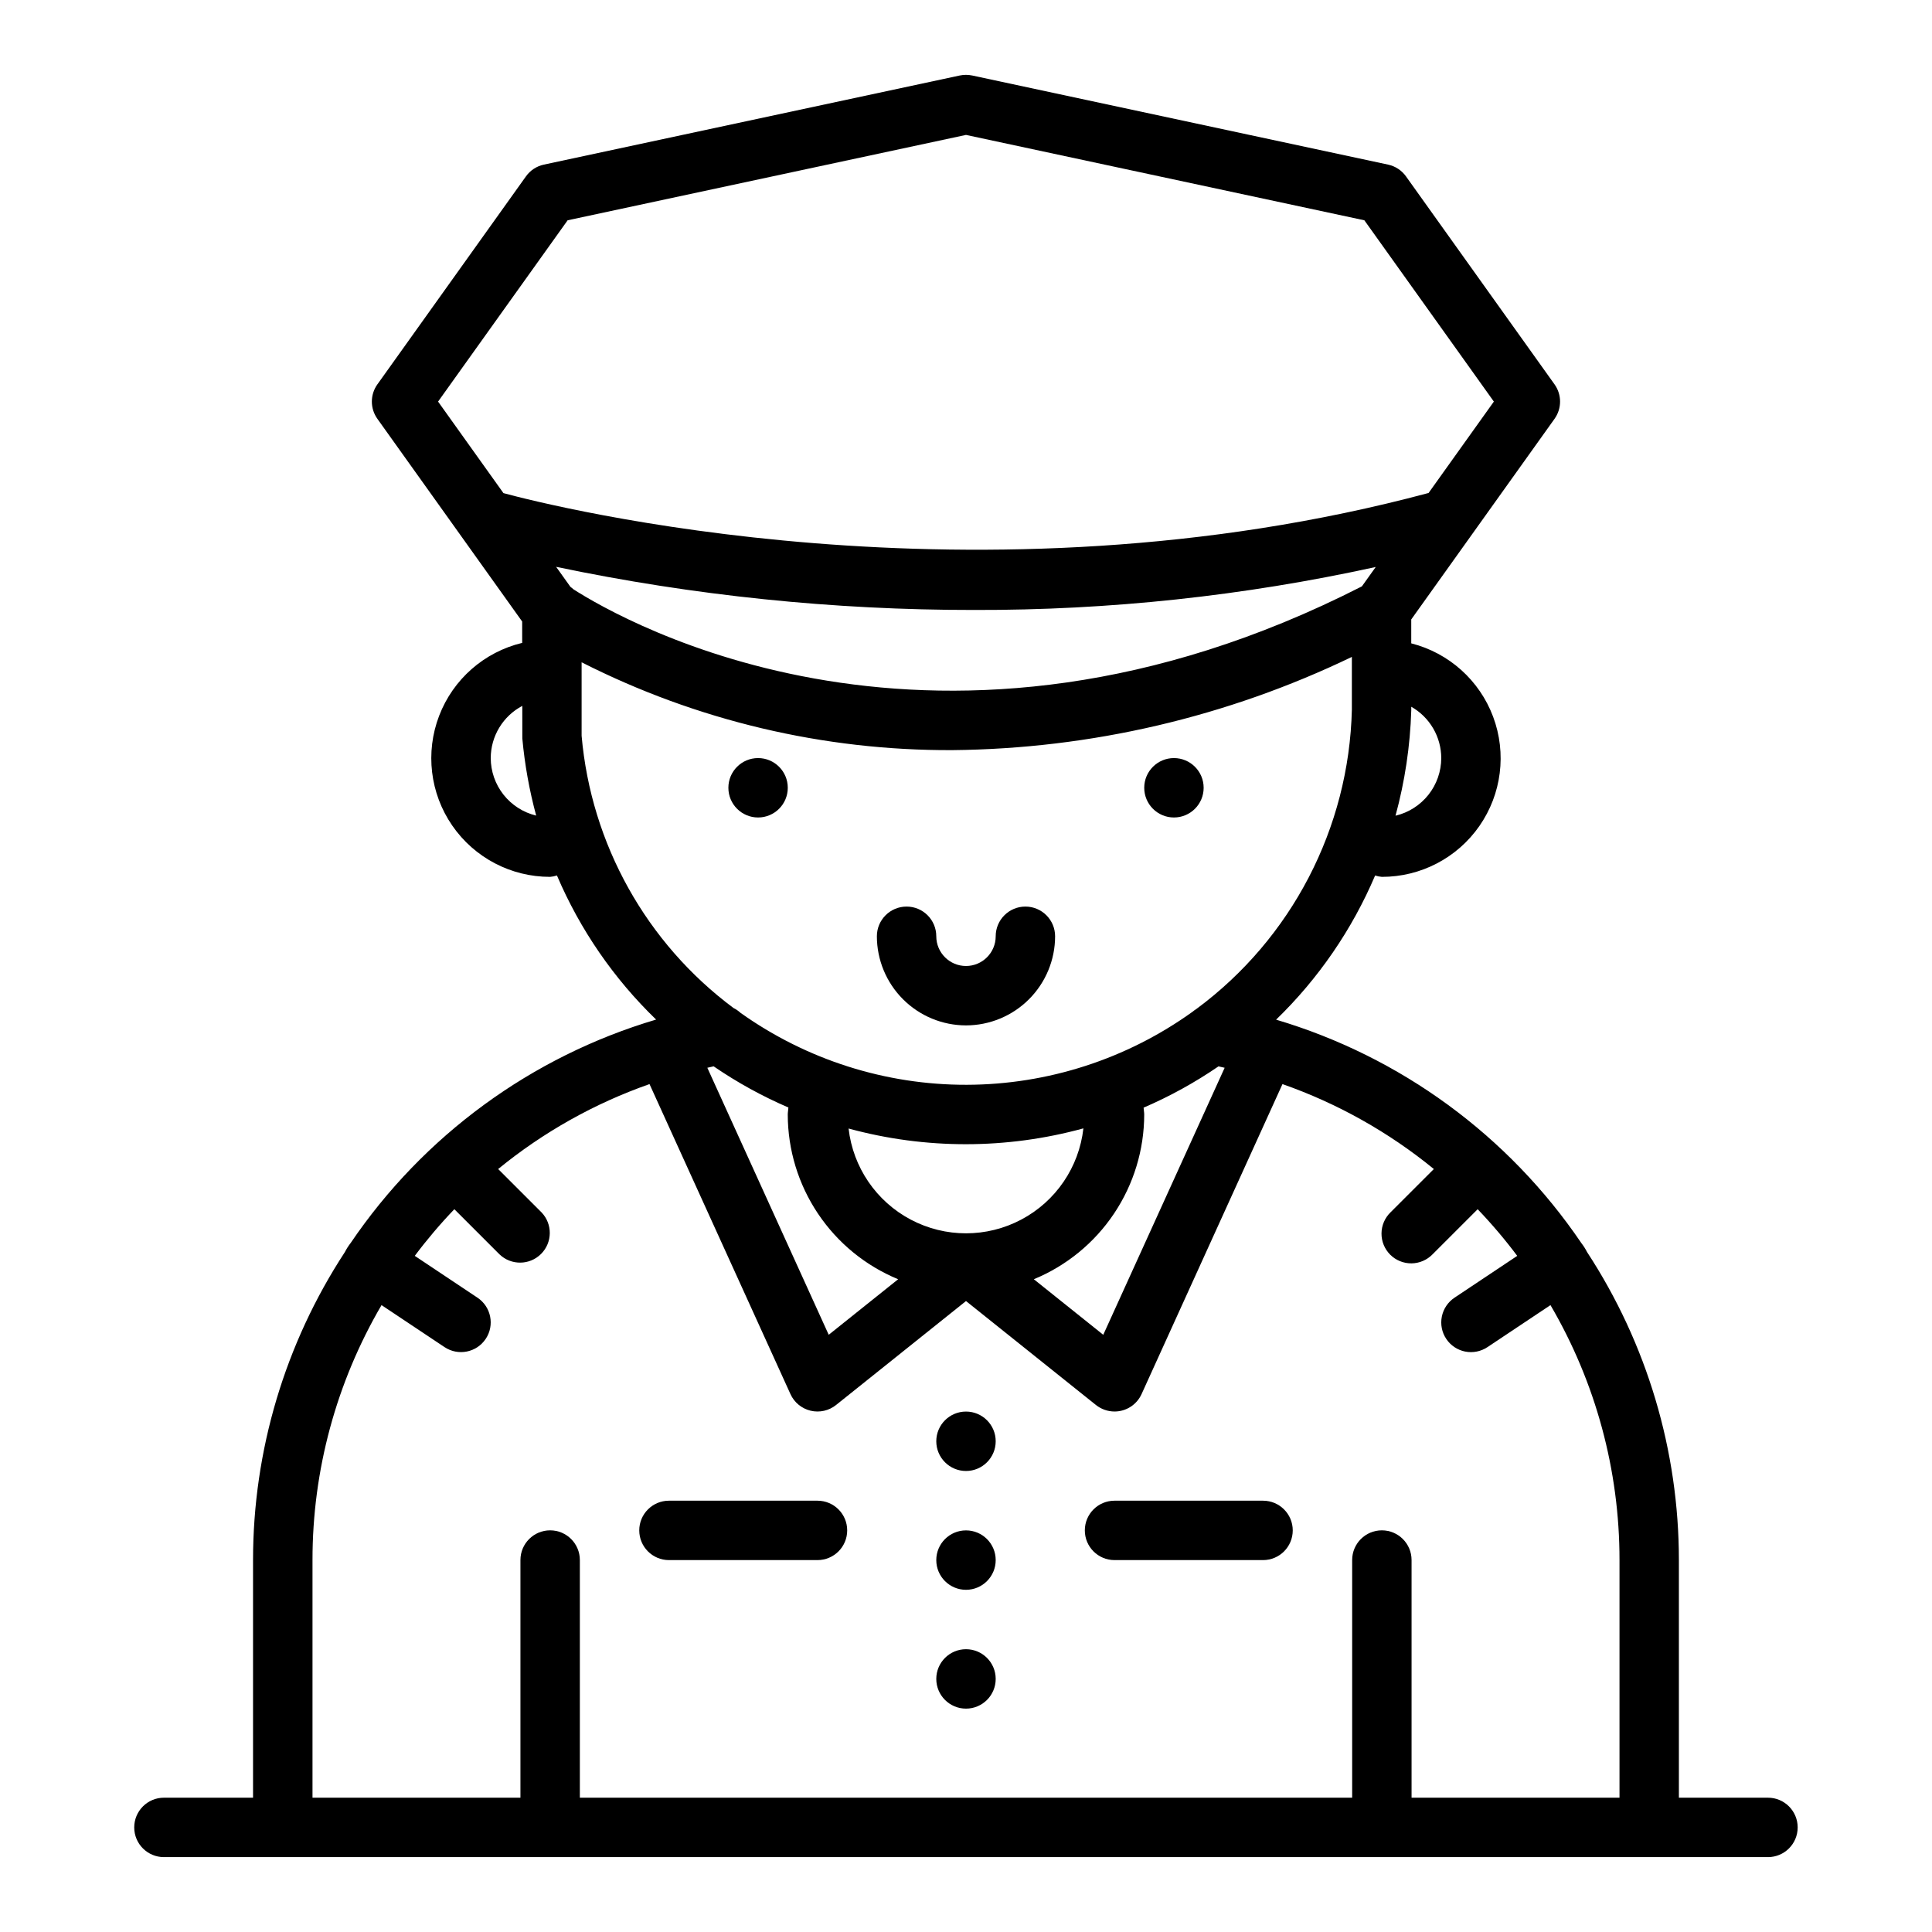 <?xml version="1.0" encoding="UTF-8"?>
<!-- Uploaded to: ICON Repo, www.iconrepo.com, Generator: ICON Repo Mixer Tools -->
<svg fill="#000000" width="800px" height="800px" version="1.1" viewBox="144 144 512 512" xmlns="http://www.w3.org/2000/svg">
 <g>
  <path d="m400 415.74c6.262-0.008 12.262-2.496 16.691-6.926 4.426-4.426 6.918-10.43 6.922-16.691 0-4.348-3.523-7.871-7.871-7.871-4.348 0-7.871 3.523-7.871 7.871s-3.523 7.875-7.871 7.875-7.875-3.527-7.875-7.875-3.523-7.871-7.871-7.871-7.871 3.523-7.871 7.871c0.008 6.262 2.496 12.266 6.926 16.691 4.426 4.43 10.43 6.918 16.691 6.926z"/>
  <path d="m612.54 620.41h-23.617v-62.977c-0.004-28.996-8.461-57.367-24.34-81.633-0.422-0.828-0.922-1.617-1.496-2.356-19.316-28.496-47.906-49.422-80.906-59.223 11.203-10.859 20.129-23.848 26.242-38.203 0.578 0.191 1.176 0.312 1.781 0.359 10.309 0.02 19.969-5.019 25.855-13.48 5.887-8.461 7.25-19.273 3.644-28.93-3.606-9.66-11.715-16.934-21.707-19.473v-6.34l37.969-53.156c1.961-2.734 1.961-6.414 0-9.148l-39.359-55.105c-1.141-1.598-2.832-2.711-4.75-3.121l-110.21-23.617c-1.09-0.23-2.219-0.23-3.309 0l-110.21 23.617c-1.918 0.41-3.613 1.523-4.75 3.125l-39.359 55.105v-0.004c-1.961 2.734-1.961 6.414 0 9.148l38.363 53.711 0.004 5.664v-0.004c-10.07 2.422-18.305 9.648-22.008 19.32-3.707 9.676-2.41 20.555 3.465 29.082 5.879 8.531 15.578 13.621 25.938 13.605 0.621-0.047 1.23-0.172 1.816-0.367 6.121 14.355 15.059 27.34 26.281 38.188-33.031 9.793-61.645 30.73-80.973 59.246-0.574 0.738-1.078 1.531-1.504 2.363-15.875 24.262-24.336 52.629-24.34 81.625v62.977h-23.617c-4.348 0-7.871 3.527-7.871 7.875 0 4.348 3.523 7.871 7.871 7.871h425.09c4.348 0 7.871-3.523 7.871-7.871 0-4.348-3.523-7.875-7.871-7.875zm-279.42-193.82c6.234 4.269 12.871 7.922 19.812 10.91-0.027 0.605-0.168 1.262-0.168 1.855 0.012 9.355 2.797 18.496 8.004 26.266 5.207 7.773 12.602 13.824 21.25 17.391l-18.398 14.719-32.168-70.762c0.559-0.121 1.105-0.262 1.668-0.379zm97.992 16.441c-1.156 10.285-7.32 19.336-16.469 24.176-9.148 4.844-20.102 4.848-29.254 0.02-9.156-4.828-15.336-13.871-16.504-24.156 20.371 5.555 41.863 5.543 62.227-0.039zm16.117-3.676c0-0.582-0.137-1.223-0.164-1.816h0.004c6.953-2.996 13.602-6.66 19.848-10.941 0.551 0.113 1.082 0.25 1.629 0.375l-32.172 70.762-18.398-14.719v-0.004c8.648-3.566 16.043-9.617 21.25-17.391 5.207-7.769 7.992-16.91 8.004-26.266zm-151.26-139.18c-0.254-0.234-0.52-0.457-0.801-0.656l-3.785-5.297v-0.004c36.434 7.629 73.562 11.457 110.79 11.43 35.781 0.094 71.461-3.727 106.41-11.391l-3.672 5.141c-112.34 57.301-195.98 9.074-208.94 0.777zm229.98 44.715c-0.008 3.539-1.207 6.973-3.406 9.746-2.203 2.769-5.269 4.723-8.715 5.535 2.477-9.098 3.879-18.453 4.172-27.875v-1c2.406 1.363 4.41 3.34 5.805 5.727 1.395 2.387 2.137 5.102 2.144 7.867zm-231.52-142.51 105.57-22.625 105.57 22.625 34.32 48.047-17.301 24.219c-119.81 32.09-232.86 3.363-245.17 0.035l-17.324-24.254zm-20.379 142.51c0.008-2.848 0.793-5.637 2.266-8.07 1.473-2.434 3.582-4.422 6.098-5.75l0.008 8.609c0.629 6.914 1.859 13.762 3.672 20.465-3.426-0.828-6.477-2.781-8.66-5.547-2.184-2.766-3.375-6.184-3.383-9.707zm24.09-25.375h-0.004c30.453 15.453 64.148 23.434 98.293 23.277 36.664-0.355 72.797-8.793 105.83-24.703v13.984c-0.758 31.379-15.961 60.648-41.195 79.309-0.355 0.215-0.688 0.461-1.004 0.73-17.445 12.547-38.379 19.316-59.867 19.371-21.488 0.051-42.457-6.621-59.965-19.082-0.547-0.508-1.164-0.934-1.836-1.262-23.102-17.203-37.75-43.461-40.258-72.152v-19.473zm219.94 300.89v-62.977c0-4.348-3.523-7.871-7.871-7.871-4.348 0-7.871 3.523-7.871 7.871v62.977h-204.67v-62.977c0-4.348-3.527-7.871-7.875-7.871-4.348 0-7.871 3.523-7.871 7.871v62.977h-55.105v-62.977c-0.016-23.746 6.301-47.066 18.293-67.559l16.699 11.133h0.004c3.617 2.41 8.5 1.43 10.91-2.188 2.41-3.613 1.434-8.496-2.18-10.91l-16.625-11.086c3.242-4.328 6.746-8.457 10.488-12.363l11.949 11.949c3.09 2.981 8 2.938 11.035-0.098 3.039-3.035 3.082-7.945 0.098-11.035l-11.469-11.465c11.957-9.777 25.531-17.395 40.109-22.508l37.352 82.156c1.004 2.211 2.973 3.832 5.336 4.398 2.359 0.566 4.852 0.008 6.746-1.508l34.441-27.551 34.441 27.551c1.398 1.113 3.129 1.719 4.918 1.723 3.086 0 5.887-1.801 7.164-4.613l37.344-82.156c14.578 5.113 28.152 12.73 40.117 22.508l-11.473 11.465c-1.516 1.469-2.383 3.481-2.402 5.594-0.016 2.113 0.812 4.141 2.305 5.637 1.496 1.492 3.523 2.32 5.637 2.305 2.109-0.02 4.125-0.887 5.594-2.402l11.949-11.949c3.742 3.906 7.246 8.035 10.488 12.363l-16.625 11.082v0.004c-1.738 1.156-2.945 2.957-3.356 5.004-0.414 2.051 0.008 4.176 1.168 5.914 1.156 1.738 2.961 2.945 5.008 3.356 2.047 0.406 4.176-0.016 5.914-1.176l16.699-11.133c11.996 20.492 18.309 43.812 18.293 67.559v62.977z"/>
  <path d="m478.72 541.7h-39.359c-4.348 0-7.871 3.523-7.871 7.871s3.523 7.871 7.871 7.871h39.359c4.348 0 7.871-3.523 7.871-7.871s-3.523-7.871-7.871-7.871z"/>
  <path d="m360.64 541.7h-39.359c-4.348 0-7.871 3.523-7.871 7.871s3.523 7.871 7.871 7.871h39.359c4.348 0 7.875-3.523 7.875-7.871s-3.527-7.871-7.875-7.871z"/>
  <path d="m462.98 352.77c0 4.348-3.527 7.871-7.875 7.871-4.348 0-7.871-3.523-7.871-7.871s3.523-7.871 7.871-7.871c4.348 0 7.875 3.523 7.875 7.871"/>
  <path d="m352.77 352.77c0 4.348-3.523 7.871-7.871 7.871-4.348 0-7.871-3.523-7.871-7.871s3.523-7.871 7.871-7.871c4.348 0 7.871 3.523 7.871 7.871"/>
  <path d="m407.87 525.95c0 4.348-3.523 7.875-7.871 7.875s-7.875-3.527-7.875-7.875c0-4.348 3.527-7.871 7.875-7.871s7.871 3.523 7.871 7.871"/>
  <path d="m407.87 557.44c0 4.348-3.523 7.875-7.871 7.875s-7.875-3.527-7.875-7.875 3.527-7.871 7.875-7.871 7.871 3.523 7.871 7.871"/>
  <path d="m407.87 588.93c0 4.348-3.523 7.875-7.871 7.875s-7.875-3.527-7.875-7.875c0-4.348 3.527-7.871 7.875-7.871s7.871 3.523 7.871 7.871"/>
 </g>
</svg>